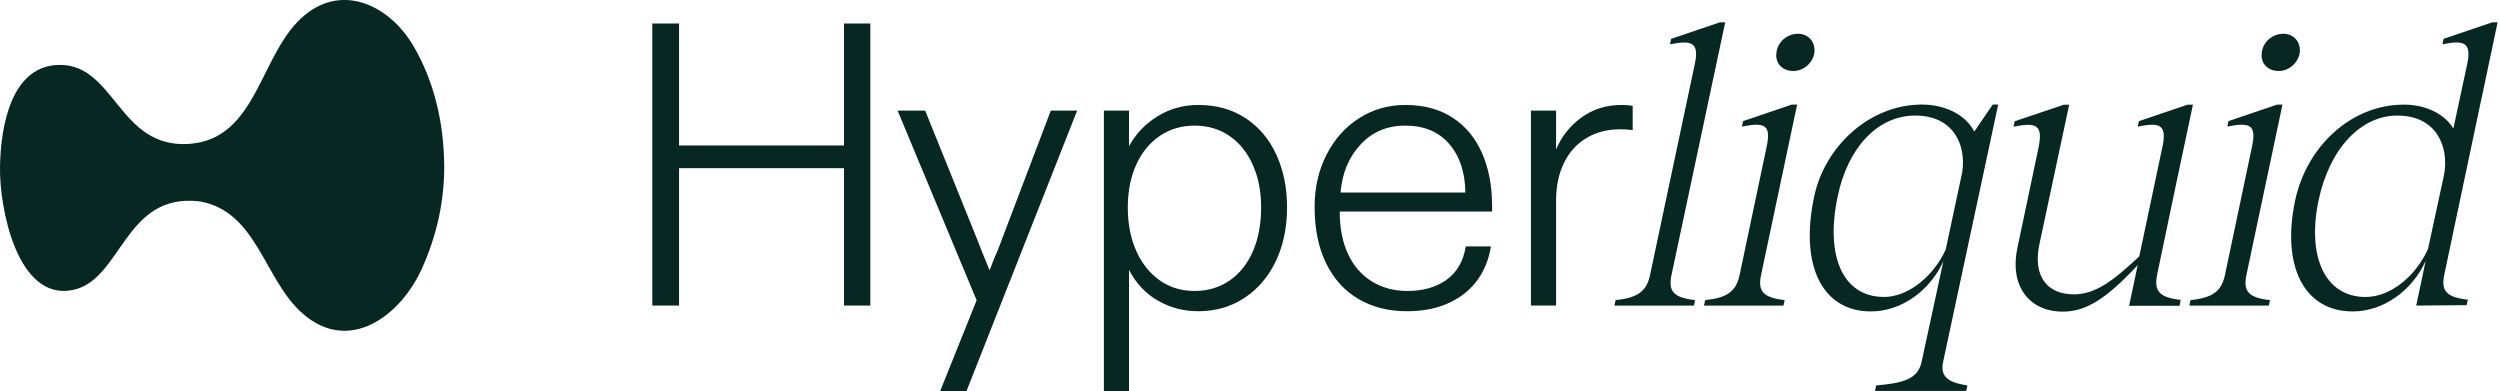 <svg xmlns:xlink="http://www.w3.org/1999/xlink" width="179" height="28" viewBox="0 0 179 28" fill="none" xmlns="http://www.w3.org/2000/svg">
<g clip-path="url(#clip0_975_1209)">
<path d="M31.806 11.727C31.835 14.338 31.288 16.834 30.215 19.218C28.682 22.613 25.006 25.389 21.65 22.434C18.913 20.025 18.405 15.136 14.304 14.421C8.878 13.763 8.748 20.054 5.203 20.765C1.252 21.568 -0.058 14.924 -0 11.906C0.058 8.888 0.86 4.647 4.294 4.647C8.245 4.647 8.511 10.629 13.526 10.305C18.492 9.967 18.579 3.743 21.824 1.078C24.624 -1.224 27.918 0.464 29.567 3.235C31.095 5.798 31.767 8.806 31.801 11.727H31.806Z" fill="#072723"/>
<path d="M46.705 21.878V1.683H48.62V10.416H60.43V1.683H62.316V21.878H60.43V12.041H48.62V21.878H46.705Z" fill="#072723"/>
<path d="M67.316 28L69.927 21.5L64.269 7.921H66.243L69.957 17.119C70.169 17.68 70.469 18.425 70.856 19.353C70.914 19.218 70.972 19.068 71.03 18.904C71.088 18.739 71.146 18.589 71.204 18.454C71.32 18.202 71.422 17.965 71.509 17.743C71.596 17.52 71.678 17.303 71.755 17.09L75.237 7.921H77.123L69.202 28H67.316Z" fill="#072723"/>
<path d="M79.038 28V7.921H80.837V10.475C81.302 9.604 81.974 8.893 82.854 8.342C83.734 7.791 84.716 7.515 85.799 7.515C87.095 7.515 88.222 7.829 89.179 8.458C90.137 9.087 90.872 9.957 91.384 11.069C91.897 12.182 92.153 13.444 92.153 14.856C92.153 16.268 91.887 17.564 91.355 18.686C90.823 19.808 90.074 20.688 89.107 21.326C88.139 21.965 87.037 22.284 85.799 22.284C84.754 22.284 83.792 22.033 82.912 21.53C82.032 21.027 81.34 20.292 80.837 19.325V28H79.038ZM85.538 20.833C86.486 20.833 87.322 20.582 88.048 20.079C88.773 19.576 89.329 18.875 89.716 17.975C90.103 17.076 90.296 16.036 90.296 14.856C90.296 13.676 90.098 12.699 89.701 11.809C89.305 10.92 88.749 10.228 88.033 9.735C87.317 9.242 86.486 8.995 85.538 8.995C84.59 8.995 83.782 9.237 83.057 9.72C82.332 10.204 81.766 10.891 81.359 11.78C80.953 12.67 80.75 13.695 80.75 14.856C80.75 16.017 80.953 17.076 81.359 17.975C81.766 18.875 82.327 19.576 83.042 20.079C83.758 20.582 84.59 20.833 85.538 20.833Z" fill="#072723"/>
<path d="M100.742 22.284C99.427 22.284 98.271 21.994 97.275 21.414C96.278 20.833 95.505 19.982 94.954 18.86C94.402 17.738 94.126 16.394 94.126 14.827C94.126 13.434 94.412 12.182 94.983 11.069C95.553 9.957 96.332 9.087 97.318 8.458C98.305 7.829 99.407 7.515 100.626 7.515C101.941 7.515 103.063 7.815 103.992 8.415C104.92 9.014 105.626 9.861 106.11 10.954C106.594 12.046 106.835 13.318 106.835 14.769V15.146H95.925C95.925 16.346 96.129 17.371 96.535 18.222C96.941 19.073 97.512 19.721 98.247 20.166C98.982 20.611 99.823 20.833 100.771 20.833C101.893 20.833 102.826 20.567 103.571 20.035C104.316 19.503 104.775 18.706 104.949 17.642H106.748C106.613 18.531 106.299 19.325 105.805 20.021C105.312 20.717 104.635 21.268 103.774 21.675C102.913 22.081 101.903 22.284 100.742 22.284ZM104.92 13.783C104.901 12.332 104.514 11.171 103.76 10.301C103.005 9.43 101.961 8.995 100.626 8.995C99.291 8.995 98.261 9.445 97.42 10.344C96.578 11.244 96.1 12.39 95.984 13.783H104.92Z" fill="#072723"/>
<path d="M109.616 21.878V7.921H111.415V10.707C111.802 9.778 112.406 9.014 113.228 8.415C114.05 7.815 115.013 7.515 116.115 7.515C116.386 7.515 116.647 7.534 116.899 7.573V9.314C116.57 9.275 116.28 9.256 116.028 9.256C115.1 9.256 114.287 9.464 113.591 9.88C112.895 10.296 112.358 10.891 111.981 11.664C111.603 12.438 111.415 13.338 111.415 14.363V21.878H109.616Z" fill="#072723"/>
<path d="M121.367 21.491L121.285 21.883H115.593L115.675 21.491C117.247 21.322 117.89 20.872 118.142 19.697L121.338 4.633C121.677 3.09 121.198 2.839 119.573 3.173L119.655 2.781L123.132 1.601H123.524L119.679 19.692C119.428 20.872 119.849 21.317 121.362 21.486L121.367 21.491Z" fill="#072723"/>
<path d="M127.78 21.491L127.697 21.883H122.006L122.088 21.491C123.659 21.322 124.303 20.872 124.554 19.697L126.488 10.523C126.827 8.951 126.377 8.729 124.723 9.063L124.806 8.671L128.283 7.491H128.674L126.092 19.692C125.84 20.872 126.261 21.317 127.775 21.486L127.78 21.491ZM128.732 2.418C129.492 2.418 129.995 3.008 129.912 3.762C129.801 4.522 129.129 5.083 128.399 5.083C127.615 5.083 127.078 4.522 127.194 3.762C127.277 3.003 127.954 2.418 128.737 2.418H128.732Z" fill="#072723"/>
<path d="M137.582 25.925L139.144 18.71C138.162 20.843 136.117 22.299 133.955 22.299C130.478 22.299 128.848 19.015 129.888 14.107C130.618 10.542 133.815 7.486 137.601 7.486C139.342 7.486 140.769 8.27 141.359 9.42L142.679 7.486H143.071L139.125 25.916C138.844 27.178 139.855 27.429 140.866 27.599L140.783 27.99H134.25L134.332 27.599C136.213 27.429 137.306 27.178 137.587 25.916L137.582 25.925ZM134.884 21.264C136.678 21.264 138.472 19.721 139.313 17.869L140.493 12.341C140.803 10.349 139.85 8.274 137.127 8.274C134.405 8.274 132.277 10.629 131.576 14.077C130.676 18.314 131.938 21.259 134.884 21.259V21.264Z" fill="#072723"/>
<path d="M162.531 21.491L162.448 21.883H156.756L156.839 21.491C158.41 21.322 159.054 20.872 159.305 19.697L161.239 10.523C161.578 8.951 161.128 8.729 159.474 9.063L159.556 8.671L163.034 7.491H163.425L160.843 19.692C160.591 20.872 161.012 21.317 162.526 21.486L162.531 21.491ZM163.483 2.418C164.242 2.418 164.745 3.008 164.663 3.762C164.552 4.522 163.88 5.083 163.15 5.083C162.366 5.083 161.829 4.522 161.945 3.762C162.028 3.003 162.705 2.418 163.488 2.418H163.483Z" fill="#072723"/>
<path d="M154.45 19.663L155.741 13.502L157.013 7.496H156.621L153.144 8.676L153.062 9.067C154.687 8.729 155.165 8.956 154.827 10.528L153.173 18.352C151.35 20.064 150.059 21.075 148.487 21.075C146.553 21.075 145.542 19.755 146.021 17.487L148.153 7.5H147.762L144.255 8.68L144.173 9.072C145.827 8.734 146.277 8.961 145.967 10.533L144.454 17.714C143.864 20.378 145.213 22.313 147.708 22.313C149.362 22.313 150.818 21.389 153.057 18.986L152.95 19.494V19.518H152.946L152.443 21.897H156.055L156.137 21.471C154.624 21.302 154.203 20.852 154.454 19.677L154.45 19.663Z" fill="#072723"/>
<path d="M177.696 6.969L178.828 1.601H178.436L174.959 2.781L174.877 3.173C176.502 2.834 176.98 3.09 176.642 4.633L175.66 9.203C175.041 8.163 173.697 7.491 172.125 7.491C168.309 7.491 165.142 10.518 164.33 14.363C163.348 19.02 164.949 22.299 168.455 22.299C170.64 22.299 172.72 20.814 173.673 18.681L173.421 19.905L173 21.878L176.613 21.849L176.695 21.457C175.181 21.288 174.761 20.838 175.012 19.663L177.691 6.969H177.696ZM173.837 17.84C172.996 19.721 171.201 21.264 169.378 21.264C166.433 21.264 165.171 18.319 166.012 14.334C166.796 10.63 169.04 8.274 171.651 8.274C174.437 8.274 175.365 10.484 174.998 12.496L174.867 13.105L173.842 17.84H173.837Z" fill="#072723"/>
</g>
<defs>
<clipPath id="clip0_975_1209">
<rect width="178.832" height="28" fill="white"/>
</clipPath>
</defs>
</svg>